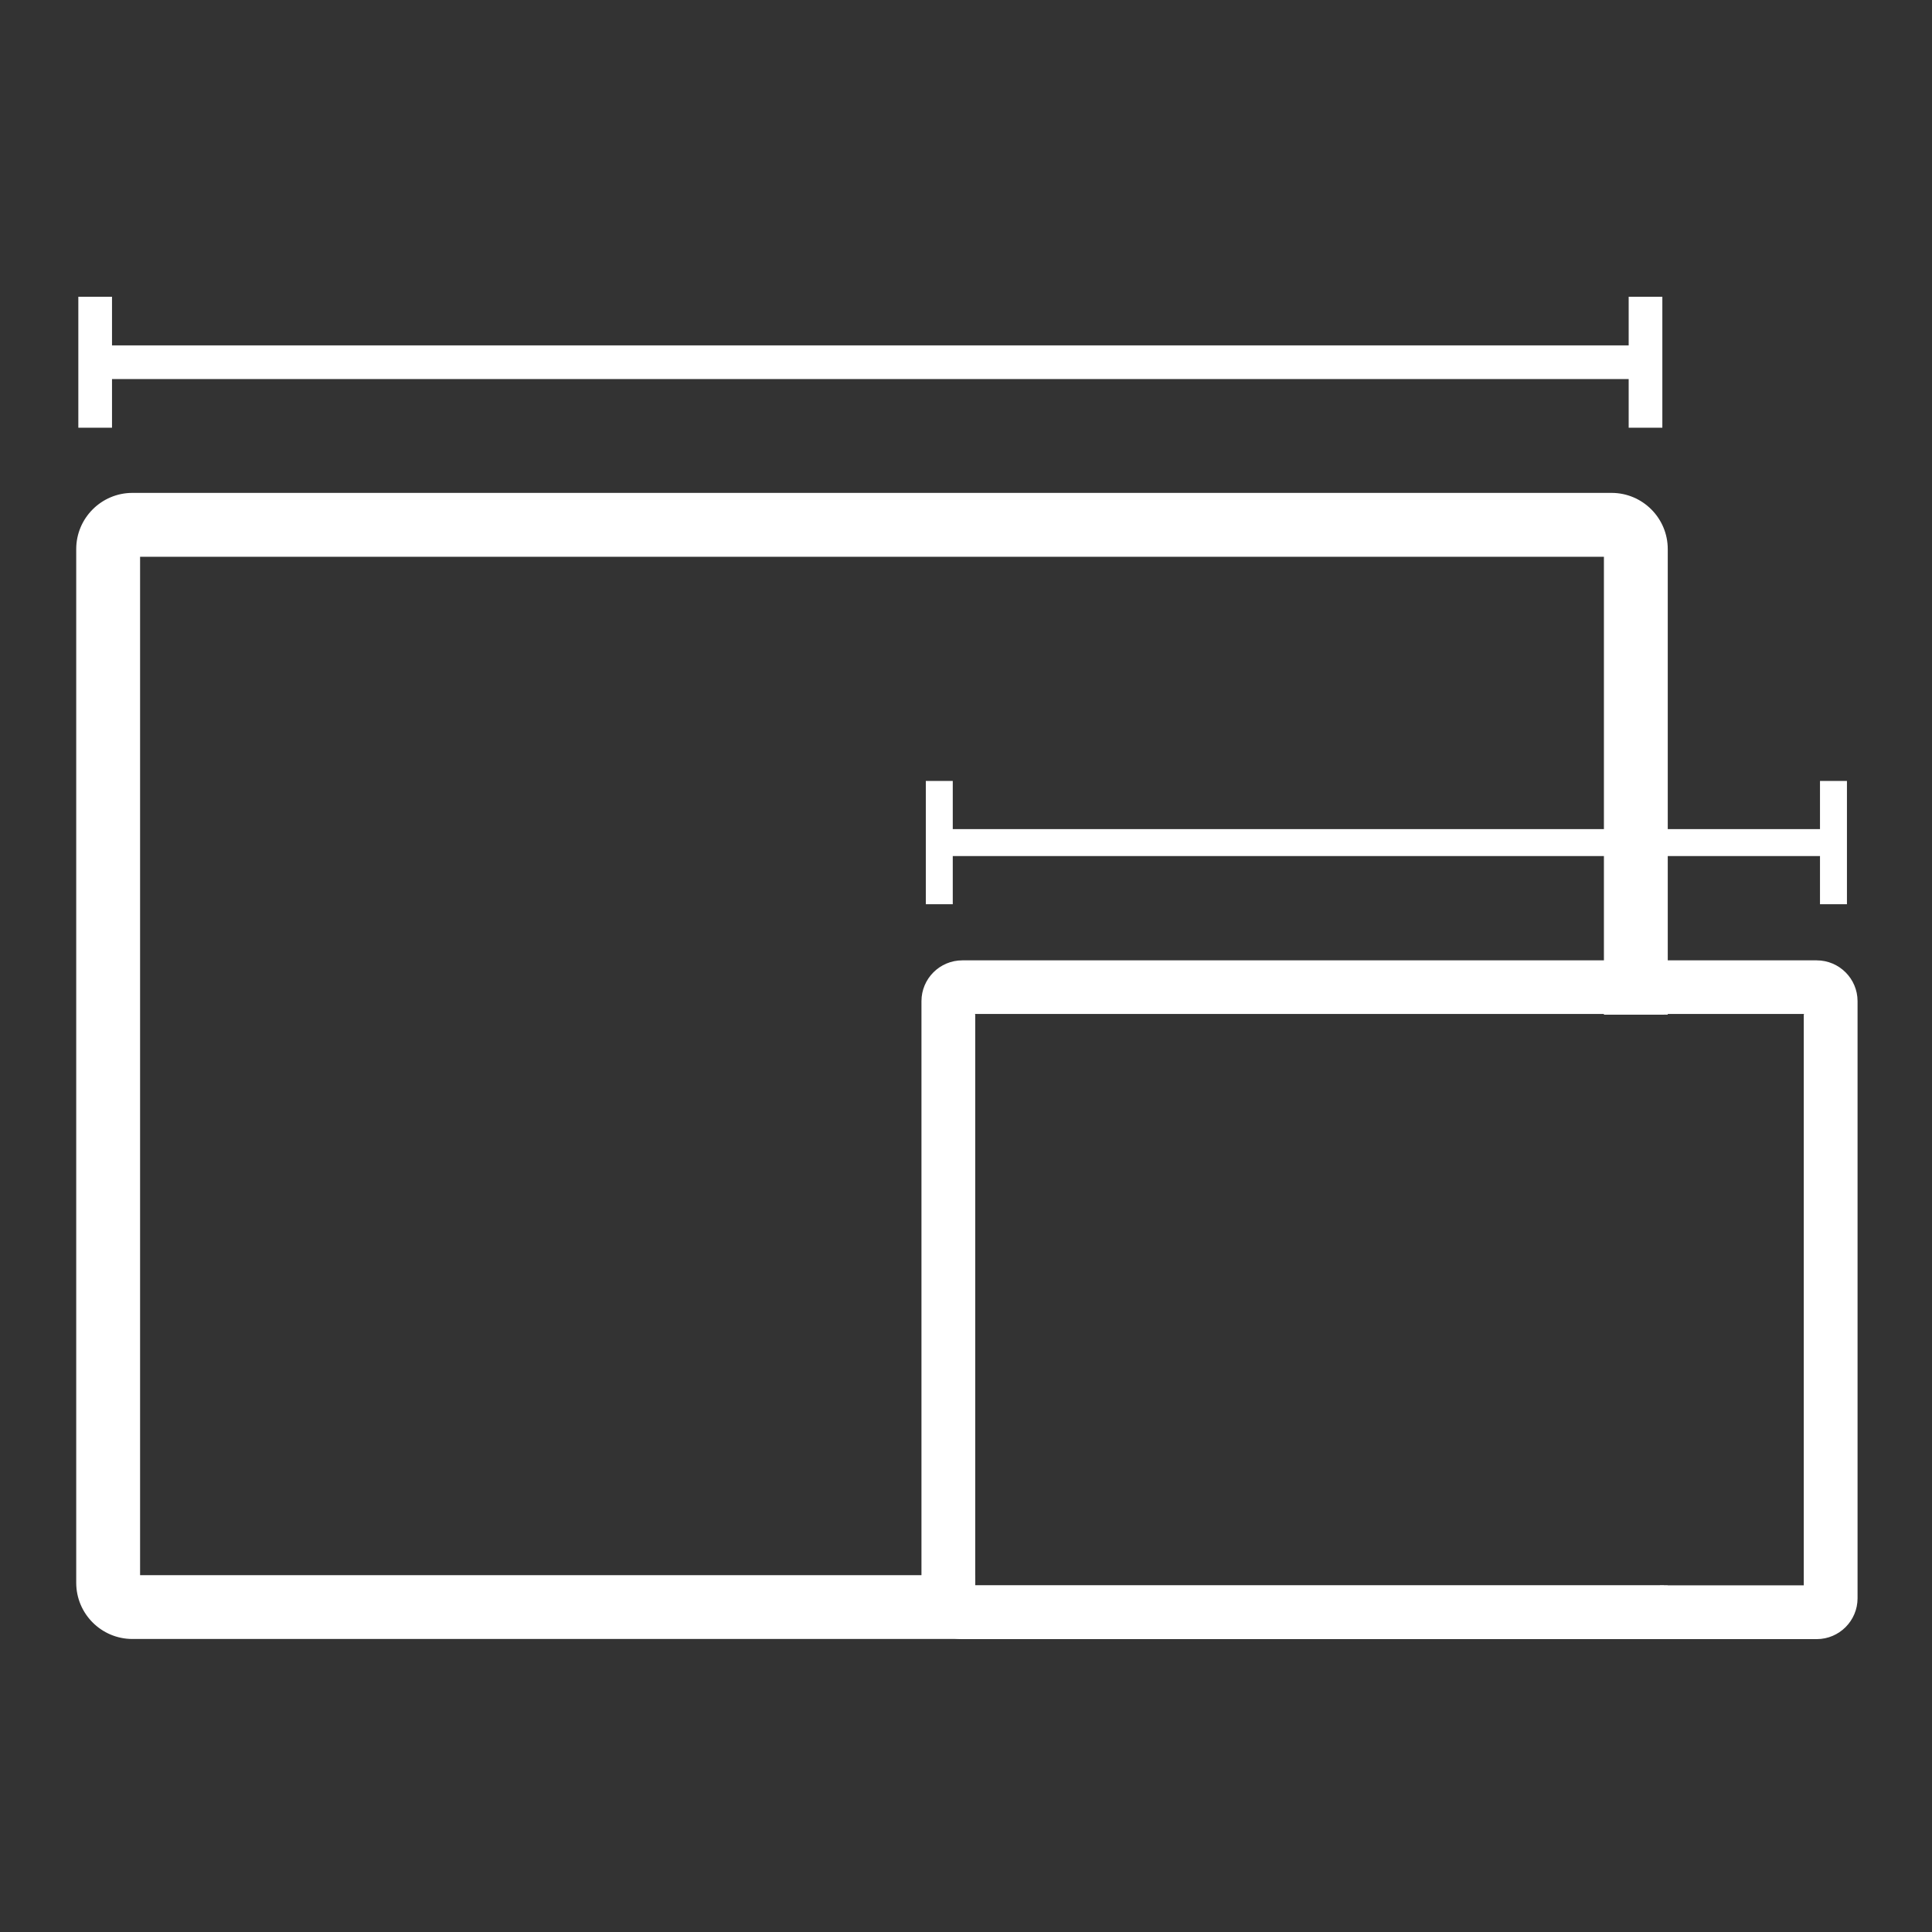 <svg viewBox="0 0 750 750" xmlns="http://www.w3.org/2000/svg" data-name="Layer 1" id="Layer_1">
  <rect x="0" y="0" width="750" height="750" fill="#333333" stroke="none"/>
  <defs>
    <style>
      .cls-1 {
        fill: #fff;
      }
    </style>
  </defs>
  <g>
    <path d="M625.61,192.84H51.4c-11.22,0-20.31,9.1-20.31,20.31v401.29c0,11.22,9.09,20.31,20.31,20.31h574.21c2.27,0,4.45-.37,6.49-1.06.36-.12.71-.25,1.06-.39.8-.32,1.57-.69,2.32-1.11.62-.34,1.22-.71,1.79-1.12.18-.12.36-.25.53-.38.47-.35.92-.72,1.35-1.12.53-.47,1.04-.97,1.52-1.5,1.18-1.31,2.2-2.77,3.01-4.35.25-.49.49-.99.7-1.5.15-.37.29-.74.42-1.12.05-.13.09-.25.13-.38.12-.37.23-.74.33-1.12.1-.37.18-.73.26-1.11.02-.13.05-.26.07-.39.07-.37.12-.74.17-1.11.06-.47.1-.94.12-1.41.01-.03.01-.06.01-.09h-267.36v-2.52H52.88V214.63h571.26v179.26h21.78v-180.74c0-11.21-9.09-20.31-20.31-20.31h0Z" class="cls-1"></path>
    <path d="M51.38,213.13v401.34h327.15v-3H54.38V216.13h568.26v177.76h3v-180.76H51.38ZM51.38,213.13v401.34h327.15v-3H54.38V216.13h568.26v177.76h3v-180.76H51.38ZM625.61,191.34H51.4c-12.03,0-21.81,9.79-21.81,21.81v401.29c0,12.03,9.78,21.81,21.81,21.81h574.21c2.75,0,5.38-.51,7.8-1.45.84-.31,1.66-.69,2.44-1.11.24-.12.47-.25.7-.39.59-.34,1.17-.71,1.72-1.11.5-.35.98-.73,1.44-1.12.15-.12.29-.25.43-.38.4-.36.79-.73,1.16-1.12.47-.48.91-.98,1.33-1.5,1.07-1.33,1.98-2.79,2.72-4.35.23-.49.44-.99.63-1.5.15-.37.28-.74.4-1.12.04-.12.08-.25.12-.38.11-.37.21-.74.3-1.12.09-.36.17-.73.24-1.11.03-.13.05-.26.07-.39.06-.36.12-.74.16-1.11.06-.46.1-.93.12-1.41v-.09h-3v.09c-.03.47-.08.94-.15,1.41-.04.38-.11.75-.18,1.11-.02.13-.05.26-.08.39-.08.37-.18.74-.29,1.11-.1.38-.22.75-.35,1.12-.05.13-.09.26-.14.38-.14.38-.3.75-.47,1.12-.23.51-.49,1.02-.77,1.5-.92,1.62-2.07,3.09-3.42,4.35-.56.54-1.15,1.04-1.77,1.5-.55.4-1.12.78-1.71,1.12-.22.13-.44.26-.67.38-.82.43-1.67.81-2.56,1.12-1.95.69-4.04,1.06-6.22,1.06H51.4c-10.37,0-18.81-8.44-18.81-18.81V213.15c0-10.37,8.44-18.81,18.81-18.81h574.21c10.37,0,18.81,8.44,18.81,18.81v180.74h3v-180.74c0-12.02-9.78-21.81-21.81-21.81h0ZM622.64,393.89h3v-180.76H51.38v401.34h327.15v-3H54.38V216.13h568.26v177.76Z" class="cls-1"></path>
  </g>
  <rect height="50.84" width="13.07" y="115.2" x="30.41" class="cls-1"></rect>
  <rect height="50.84" width="13.07" y="115.2" x="632.25" class="cls-1"></rect>
  <rect height="13.07" width="601.84" y="134.08" x="36.94" class="cls-1"></rect>
  <rect height="47.86" width="10.46" y="303.16" x="359.4" class="cls-1"></rect>
  <rect height="47.86" width="10.46" y="303.16" x="706.52" class="cls-1"></rect>
  <rect height="10.46" width="347.98" y="321.86" x="364.63" class="cls-1"></rect>
  <g>
    <g>
      <path d="M705.25,376.92h-331.69c-6.48,0-11.73,5.25-11.73,11.73v231.8c0,6.48,5.25,11.74,11.73,11.74h331.69c6.48,0,11.73-5.26,11.73-11.74v-231.8c0-6.48-5.25-11.73-11.73-11.73ZM374.41,389.51h329.99v230.09h-329.99v-230.09h0Z" class="cls-1"></path>
      <path d="M372.91,388.01v233.09h332.99v-233.09h-332.99ZM375.91,391.01h326.99v227.09h-326.99v-227.09h0ZM372.91,388.01v233.09h332.99v-233.09h-332.99ZM375.91,391.01h326.99v227.09h-326.99v-227.09h0ZM705.25,375.42h-331.69c-7.29,0-13.23,5.94-13.23,13.23v231.8c0,6.13,4.19,11.31,9.86,12.8,1.07.29,2.2.44,3.37.44h331.69c7.29,0,13.23-5.94,13.23-13.24v-231.8c0-7.29-5.94-13.23-13.23-13.23ZM705.25,630.69h-331.69c-5.64,0-10.23-4.59-10.23-10.24v-231.8c0-5.64,4.59-10.23,10.23-10.23h331.69c5.64,0,10.23,4.59,10.23,10.23v231.8c0,5.65-4.59,10.24-10.23,10.24ZM372.91,388.01v233.09h332.99v-233.09h-332.99ZM375.91,391.01h326.99v227.09h-326.99v-227.09h0Z" class="cls-1"></path>
    </g>
    <g>
      <path d="M371.8,386.89v235.33h335.21v-235.33h-335.21ZM377.03,392.12h324.75v224.87h-324.75v-224.87h0ZM371.8,386.89v235.33h335.21v-235.33h-335.21ZM377.03,392.12h324.75v224.87h-324.75v-224.87h0ZM705.25,374.31h-331.69c-7.91,0-14.35,6.43-14.35,14.34v231.8c0,5.59,3.21,10.44,7.89,12.8,1.61.83,3.4,1.35,5.29,1.5.38.03.78.05,1.17.05h331.69c7.91,0,14.35-6.44,14.35-14.35v-231.8c0-7.91-6.44-14.34-14.35-14.34h0ZM705.25,629.57h-331.69c-5.03,0-9.12-4.09-9.12-9.12v-231.8c0-5.02,4.09-9.11,9.12-9.11h331.69c5.03,0,9.12,4.09,9.12,9.11v231.8c0,5.03-4.09,9.12-9.12,9.12ZM371.8,386.89v235.33h335.21v-235.33h-335.21ZM377.03,392.12h324.75v224.87h-324.75v-224.87h0Z" class="cls-1"></path>
      <path d="M375.53,390.62v227.87h327.75v-227.87h-327.75ZM700.28,615.49h-321.75v-221.87h321.75v221.87ZM375.53,390.62v227.87h327.75v-227.87h-327.75ZM700.28,615.49h-321.75v-221.87h321.75v221.87ZM370.3,385.39v238.33h338.21v-238.33h-338.21ZM373.3,388.39h332.21v232.33h-332.21v-232.33h0ZM703.28,618.49v-227.87h-327.75v227.87h327.75ZM700.28,615.49h-321.75v-221.87h321.75v221.87ZM370.3,385.39v238.33h338.21v-238.33h-338.21ZM373.3,388.39h332.21v232.33h-332.21v-232.33h0ZM703.28,618.49v-227.87h-327.75v227.87h327.75ZM700.28,615.49h-321.75v-221.87h321.75v221.87ZM705.25,378.04h-331.69c-5.85,0-10.62,4.76-10.62,10.61v231.8c0,5.86,4.77,10.62,10.62,10.62h331.69c5.85,0,10.62-4.76,10.62-10.62v-231.8c0-5.85-4.77-10.61-10.62-10.61h0ZM705.25,628.07h-331.69c-4.2,0-7.62-3.42-7.62-7.62v-231.8c0-4.2,3.42-7.61,7.62-7.61h331.69c4.2,0,7.62,3.41,7.62,7.61v231.8c0,4.2-3.42,7.62-7.62,7.62ZM370.3,385.39v238.33h338.21v-238.33h-338.21ZM373.3,388.39h332.21v232.33h-332.21v-232.33h0ZM703.28,618.49v-227.87h-327.75v227.87h327.75ZM700.28,615.49h-321.75v-221.87h321.75v221.87ZM705.25,378.04h-331.69c-5.85,0-10.62,4.76-10.62,10.61v231.8c0,5.86,4.77,10.62,10.62,10.62h331.69c5.85,0,10.62-4.76,10.62-10.62v-231.8c0-5.85-4.77-10.61-10.62-10.61h0ZM705.25,628.07h-331.69c-4.2,0-7.62-3.42-7.62-7.62v-231.8c0-4.2,3.42-7.61,7.62-7.61h331.69c4.2,0,7.62,3.41,7.62,7.61v231.8c0,4.2-3.42,7.62-7.62,7.62ZM370.3,385.39v238.33h338.21v-238.33h-338.21ZM373.3,388.39h332.21v232.33h-332.21v-232.33h0ZM703.28,618.49v-227.87h-327.75v227.87h327.75ZM700.28,615.49h-321.75v-221.87h321.75v221.87ZM705.25,372.81h-331.69c-8.74,0-15.85,7.11-15.85,15.84v231.8c0,5.25,2.57,9.92,6.52,12.8.78.58,1.62,1.08,2.51,1.5,1.72.83,3.61,1.35,5.61,1.5.4.03.8.05,1.21.05h331.69c8.74,0,15.85-7.11,15.85-15.85v-231.8c0-8.73-7.11-15.84-15.85-15.84h0ZM705.25,633.3h-331.69c-.35,0-.7-.01-1.05-.05-6.59-.53-11.8-6.06-11.8-12.8v-231.8c0-7.08,5.77-12.84,12.85-12.84h331.69c7.08,0,12.85,5.76,12.85,12.84v231.8c0,7.09-5.77,12.85-12.85,12.85ZM705.25,378.04h-331.69c-5.85,0-10.62,4.76-10.62,10.61v231.8c0,5.86,4.77,10.62,10.62,10.62h331.69c5.85,0,10.62-4.76,10.62-10.62v-231.8c0-5.85-4.77-10.61-10.62-10.61h0ZM705.25,628.07h-331.69c-4.2,0-7.62-3.42-7.62-7.62v-231.8c0-4.2,3.42-7.61,7.62-7.61h331.69c4.2,0,7.62,3.41,7.62,7.61v231.8c0,4.2-3.42,7.62-7.62,7.62ZM370.3,385.39v238.33h338.21v-238.33h-338.21ZM373.3,388.39h332.21v232.33h-332.21v-232.33h0ZM703.28,618.49v-227.87h-327.75v227.87h327.75ZM700.28,615.49h-321.75v-221.87h321.75v221.87Z" class="cls-1"></path>
    </g>
  </g>
  <polygon points="700.65 393.89 700.65 615.58 378.3 615.58 378.3 393.89 378.53 393.89 378.53 615.49 700.28 615.49 700.28 393.89 700.65 393.89" class="cls-1"></polygon>
</svg>